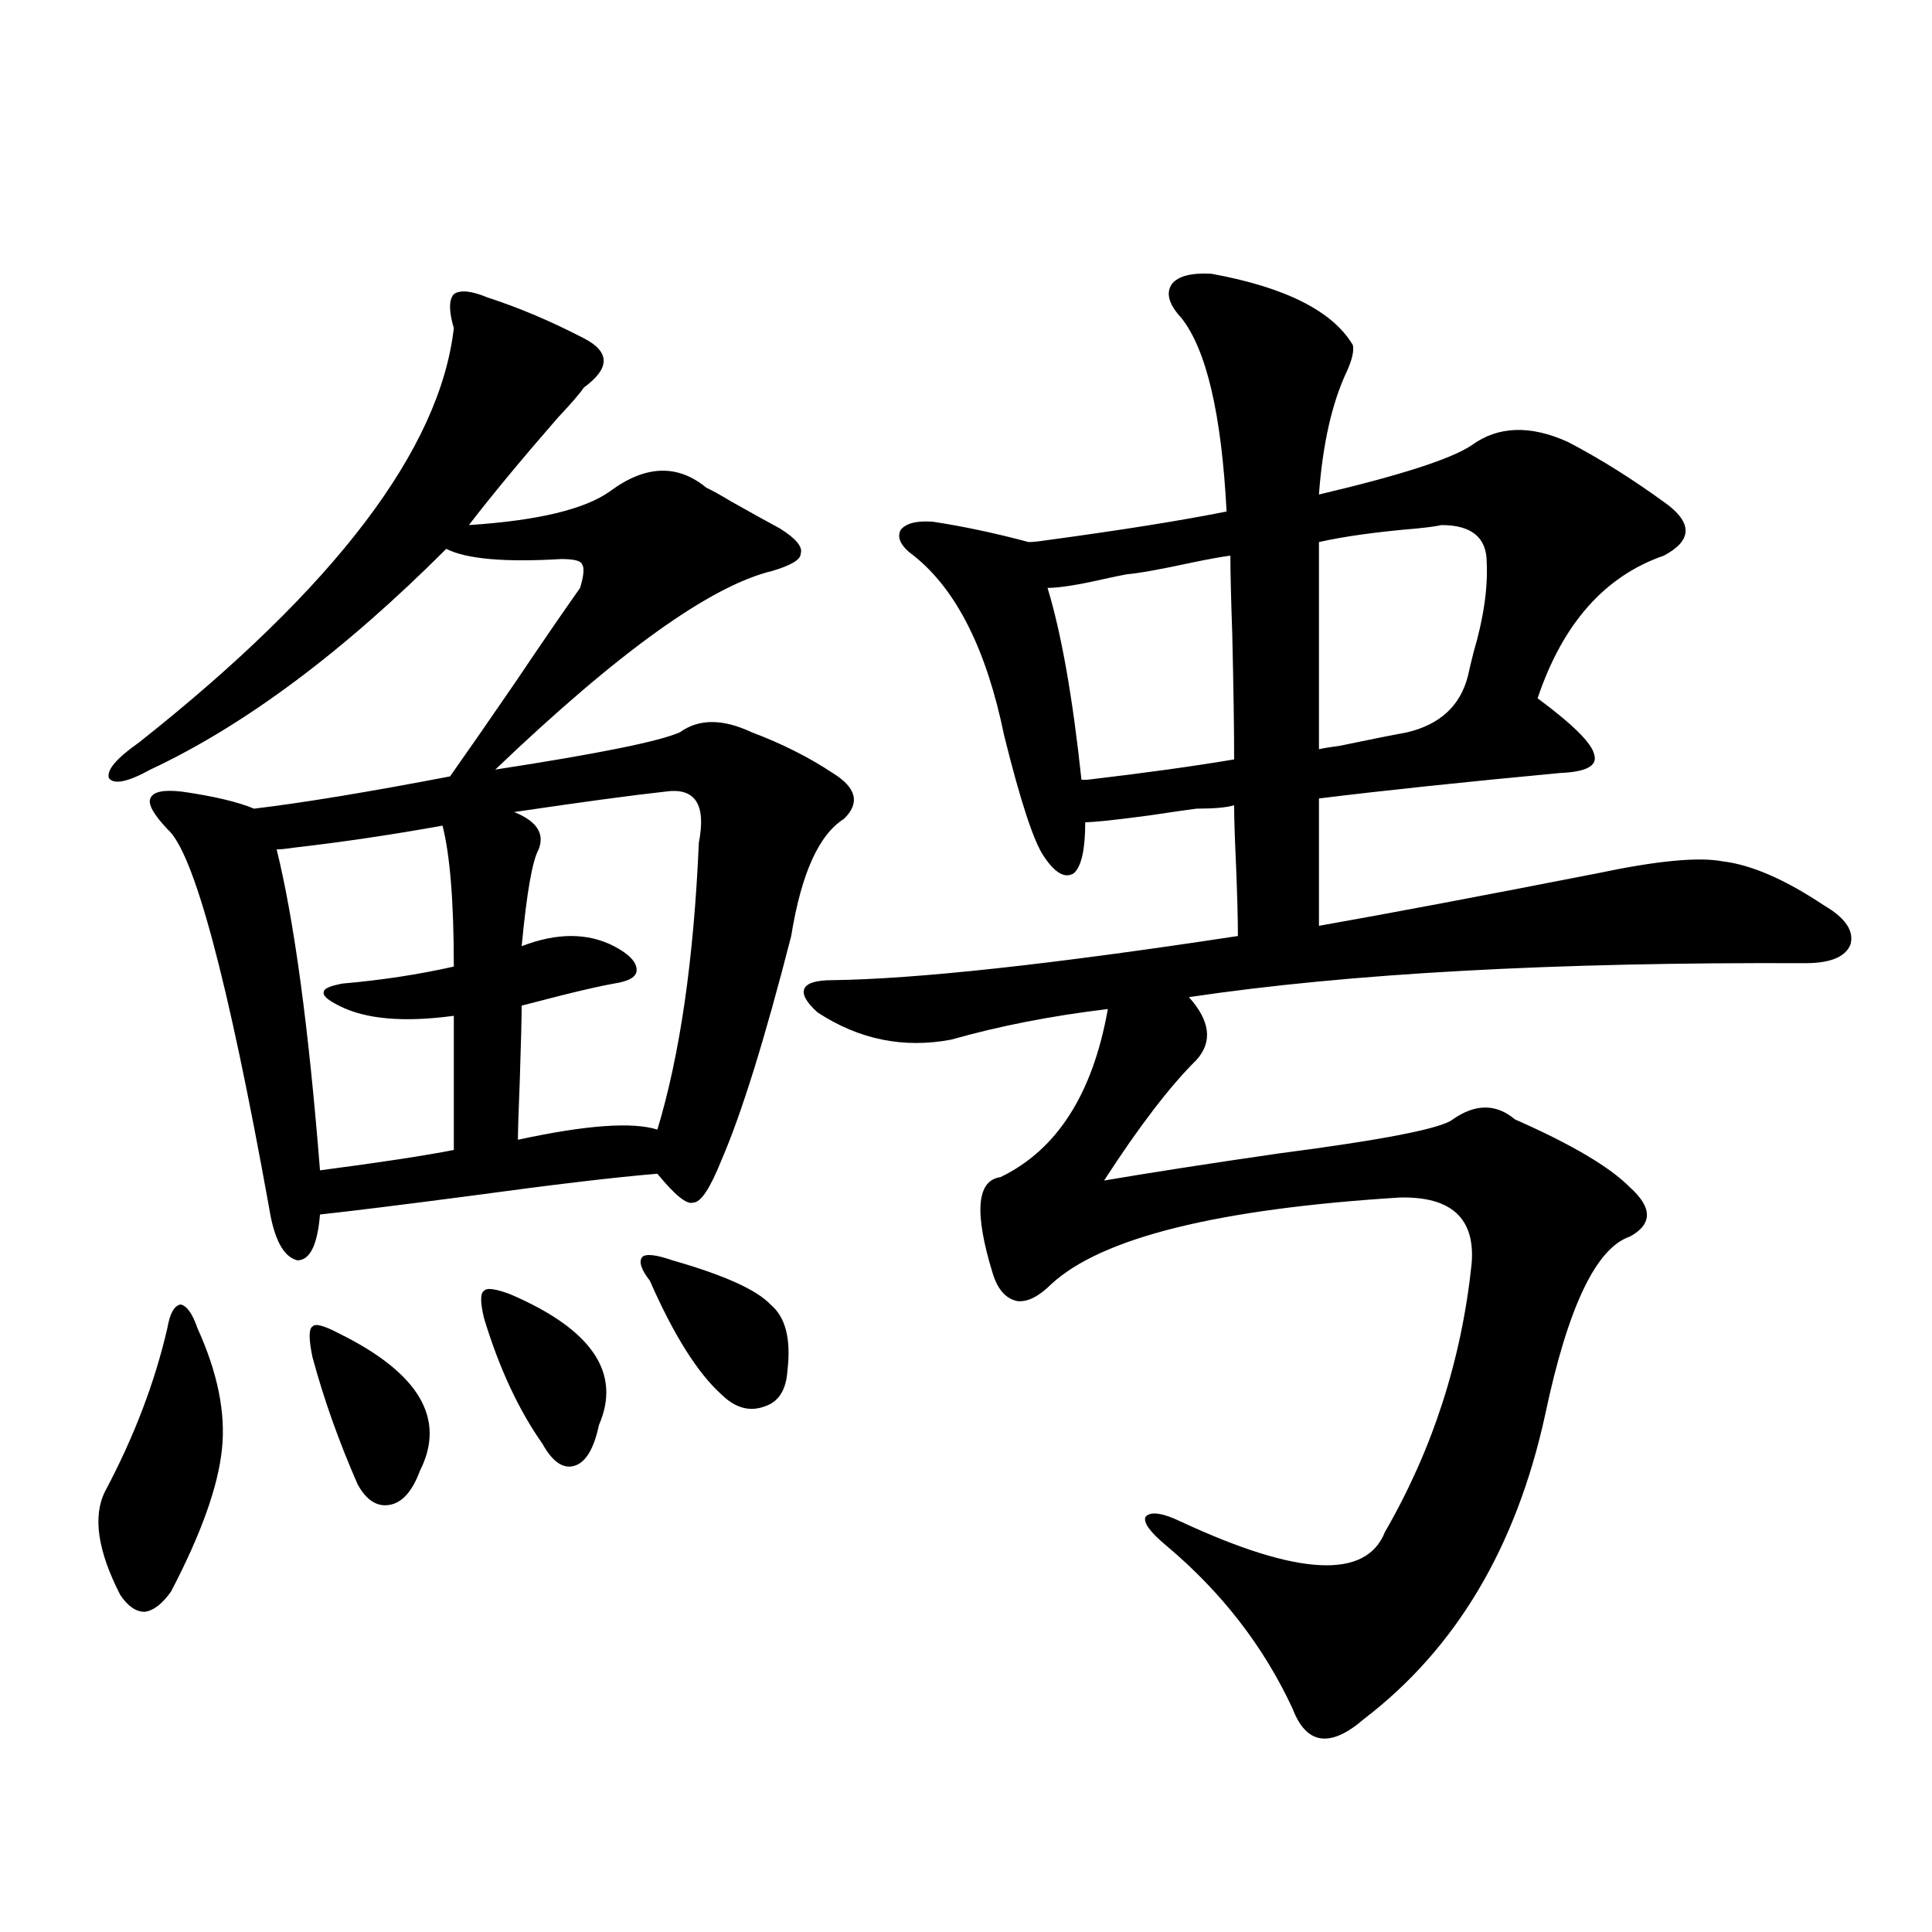 <?xml version="1.0" encoding="utf-8"?>
<!-- Generator: Adobe Illustrator 16.0.0, SVG Export Plug-In . SVG Version: 6.00 Build 0)  -->
<!DOCTYPE svg PUBLIC "-//W3C//DTD SVG 1.1//EN" "http://www.w3.org/Graphics/SVG/1.1/DTD/svg11.dtd">
<svg version="1.1" id="图层_1" xmlns="http://www.w3.org/2000/svg" xmlns:xlink="http://www.w3.org/1999/xlink" x="0px" y="0px"
	 width="1000px" height="1000px" viewBox="0 0 1000 1000" enable-background="new 0 0 1000 1000" xml:space="preserve">
<path d="M86.607,687.5c1.296-7.607,3.567-11.714,6.829-12.305c3.247,0.591,6.174,4.697,8.78,12.305
	c10.396,22.852,14.634,43.657,12.683,62.402c-1.951,19.336-10.731,43.945-26.341,73.828c-4.558,6.441-9.115,9.957-13.658,10.547
	c-4.558,0-8.78-2.938-12.683-8.789c-11.707-22.852-14.313-40.718-7.805-53.613C69.367,743.75,80.099,715.625,86.607,687.5z
	 M252.457,154.004c16.25,5.273,32.835,12.305,49.755,21.094c13.658,7.031,13.658,15.532,0,25.488
	c-1.951,2.939-6.509,8.213-13.658,15.82c-18.871,21.685-34.146,40.142-45.853,55.371c35.762-2.334,60.151-8.198,73.169-17.578
	c18.201-13.472,34.786-14.063,49.755-1.758c2.592,1.182,6.829,3.516,12.683,7.031c10.396,5.864,18.856,10.547,25.365,14.063
	c8.445,5.273,12.027,9.668,10.731,13.184c0,2.939-4.878,5.864-14.634,8.789c-31.874,7.622-79.678,41.899-143.411,102.832
	c53.322-8.198,85.196-14.639,95.607-19.336c9.756-7.031,22.104-7.031,37.072,0c15.609,5.864,29.588,12.896,41.95,21.094
	c12.348,7.622,14.299,15.532,5.854,23.73c-13.018,8.213-22.118,28.428-27.316,60.645c-13.658,53.325-25.7,91.997-36.097,116.016
	c-5.854,14.653-10.731,21.973-14.634,21.973c-3.262,1.182-9.436-3.804-18.536-14.941c-21.463,1.758-53.657,5.576-96.583,11.426
	c-35.776,4.697-61.797,7.91-78.047,9.668c-1.311,15.82-5.213,23.73-11.707,23.73c-7.164-1.758-12.042-10.835-14.634-27.246
	c-21.463-118.94-39.023-184.268-52.682-195.996c-7.164-7.607-10.091-12.881-8.78-15.82c1.296-3.516,6.829-4.683,16.585-3.516
	c16.25,2.349,28.612,5.273,37.072,8.789c24.71-2.925,58.535-8.486,101.461-16.699c9.101-12.881,20.487-29.292,34.146-49.219
	c13.003-19.336,24.055-35.444,33.17-48.34c1.951-6.44,2.271-10.547,0.976-12.305c-0.655-1.758-4.237-2.637-10.731-2.637
	c-29.268,1.758-49.114,0-59.511-5.273c-53.337,53.325-104.388,91.406-153.167,114.258c-11.707,6.455-18.871,7.91-21.463,4.395
	c-1.311-4.092,3.902-10.244,15.609-18.457c101.461-80.269,155.759-151.748,162.923-214.453c-2.606-8.789-2.606-14.639,0-17.578
	C238.144,149.912,243.997,150.488,252.457,154.004z M229.043,427.344c-26.021,4.697-51.706,8.501-77.071,11.426
	c-3.902,0.591-6.829,0.879-8.78,0.879c9.101,36.914,16.585,92.285,22.438,166.113c31.219-4.092,54.298-7.607,69.267-10.547v-69.434
	c-26.021,3.516-45.853,1.758-59.511-5.273c-5.854-2.925-8.46-5.273-7.805-7.031c0-1.758,3.247-3.213,9.756-4.395
	c20.152-1.758,39.344-4.683,57.56-8.789C234.896,466.895,232.945,442.588,229.043,427.344z M175.386,690.137
	c41.615,20.518,55.608,44.248,41.95,71.191c-3.902,10.547-9.115,16.411-15.609,17.578c-6.509,1.182-12.042-2.334-16.585-10.547
	c-9.756-22.261-17.561-44.233-23.414-65.918c-1.951-9.365-1.951-14.639,0-15.82C163.023,684.863,167.581,686.045,175.386,690.137z
	 M264.164,669.922c42.271,18.169,57.56,40.732,45.853,67.676c-2.606,12.305-6.829,19.336-12.683,21.094s-11.387-2.046-16.585-11.426
	c-12.362-17.578-22.438-39.248-30.243-65.039c-1.951-8.198-1.951-12.881,0-14.063C251.802,666.406,256.359,666.997,264.164,669.922z
	 M344.162,409.766c-16.265,1.758-42.285,5.273-78.047,10.547c11.707,4.697,15.93,11.138,12.683,19.336
	c-3.262,5.864-6.188,22.563-8.78,50.098c18.201-7.031,34.146-7.031,47.804,0c7.805,4.106,11.707,8.213,11.707,12.305
	c0,3.516-3.902,5.864-11.707,7.031c-6.509,1.182-15.609,3.228-27.316,6.152c-9.115,2.349-15.944,4.106-20.487,5.273
	c0,5.864-0.335,18.76-0.976,38.672c-0.655,16.411-0.976,26.67-0.976,30.762c35.121-7.607,59.176-9.365,72.193-5.273
	c11.707-38.672,18.856-88.179,21.463-148.535C365.625,416.221,359.771,407.432,344.162,409.766z M348.064,652.344
	c26.661,7.622,43.566,15.244,50.73,22.852c7.805,6.455,10.731,17.881,8.78,34.277c-0.655,9.971-4.558,16.123-11.707,18.457
	c-7.805,2.939-15.289,0.879-22.438-6.152c-12.362-11.123-24.725-30.762-37.072-58.887c-4.558-5.85-5.854-9.956-3.902-12.305
	C334.406,648.828,339.604,649.419,348.064,652.344z M761.713,230.469c13.658-9.956,30.243-10.547,49.755-1.758
	c16.905,8.789,34.146,19.639,51.706,32.52c13.003,9.971,12.348,18.76-1.951,26.367c-30.578,10.547-52.361,35.156-65.364,73.828
	c18.201,13.486,27.957,23.154,29.268,29.004c1.951,5.864-3.902,9.092-17.561,9.668c-50.09,4.697-91.705,9.092-124.875,13.184v65.918
	c36.417-6.44,84.541-15.518,144.387-27.246c30.563-6.44,52.026-8.486,64.389-6.152c14.954,1.758,32.515,9.38,52.682,22.852
	c11.052,6.455,15.609,13.184,13.658,20.215c-2.606,6.455-10.411,9.668-23.414,9.668c-130.088-0.576-236.427,5.273-319.017,17.578
	c11.052,12.305,12.348,23.154,3.902,32.52c-13.658,13.486-29.603,34.277-47.804,62.402c24.055-4.092,54.298-8.789,90.729-14.063
	c53.978-7.031,83.9-12.881,89.754-17.578c11.707-8.198,22.438-8.198,32.194,0c29.268,12.896,49.1,24.609,59.511,35.156
	c11.707,10.547,11.707,19.048,0,25.488c-17.561,5.864-32.194,36.626-43.901,92.285c-14.969,68.555-46.188,120.987-93.656,157.324
	c-17.561,15.23-29.923,13.473-37.072-5.273c-14.969-32.23-36.752-60.342-65.364-84.375c-8.46-7.031-12.042-12.002-10.731-14.941
	c2.592-2.925,8.78-2.046,18.536,2.637c60.486,28.125,95.607,29.883,105.363,5.273c24.71-42.764,39.664-89.058,44.877-138.867
	c1.951-23.428-10.411-34.854-37.072-34.277c-94.312,5.864-154.478,20.806-180.483,44.824c-6.509,6.455-12.362,9.38-17.561,8.789
	c-5.854-1.167-10.091-5.85-12.683-14.063c-9.756-31.641-8.46-48.34,3.902-50.098c29.268-14.063,47.804-43.066,55.608-87.012
	c-29.268,3.516-56.264,8.789-80.974,15.82c-24.725,4.697-47.804,0-69.267-14.063c-5.854-5.273-8.14-9.365-6.829-12.305
	c1.296-2.925,6.174-4.395,14.634-4.395c43.566-0.576,113.488-8.198,209.751-22.852c0-8.789-0.335-21.094-0.976-36.914
	c-0.655-14.063-0.976-24.307-0.976-30.762c-3.902,1.182-10.411,1.758-19.512,1.758c-4.558,0.591-12.683,1.758-24.39,3.516
	c-17.561,2.349-28.627,3.516-33.17,3.516c0,14.063-1.951,22.852-5.854,26.367c-4.558,2.939-9.756,0-15.609-8.789
	c-5.213-7.607-12.042-28.413-20.487-62.402c-9.115-44.521-24.725-75.586-46.828-93.164c-6.509-4.683-8.78-9.077-6.829-13.184
	c2.592-3.516,8.125-4.971,16.585-4.395c15.609,2.349,32.194,5.864,49.755,10.547c1.951,0,4.878-0.288,8.78-0.879
	c39.023-5.273,70.242-10.244,93.656-14.941c-2.606-50.386-10.411-83.784-23.414-100.195c-6.509-7.031-8.14-12.881-4.878-17.578
	c3.247-4.092,10.076-5.85,20.487-5.273c38.368,7.031,62.758,19.336,73.169,36.914c0.641,2.939-0.335,7.334-2.927,13.184
	c-7.805,16.411-12.683,37.793-14.634,64.16C724.961,246.001,751.302,237.5,761.713,230.469z M559.767,403.613
	c0.641,0,1.616,0,2.927,0c29.908-3.516,55.273-7.031,76.096-10.547c0-15.82-0.335-37.49-0.976-65.039
	c-0.655-18.745-0.976-32.217-0.976-40.43c-4.558,0.591-11.066,1.758-19.512,3.516c-16.265,3.516-27.651,5.576-34.146,6.152
	c-3.262,0.591-7.484,1.47-12.683,2.637c-13.018,2.939-22.438,4.395-28.292,4.395C549.355,327.739,555.209,360.85,559.767,403.613z
	 M746.104,271.777c-2.606,0.591-6.829,1.182-12.683,1.758c-20.822,1.758-37.728,4.106-50.73,7.031v107.227
	c2.592-0.576,6.174-1.167,10.731-1.758c16.905-3.516,28.612-5.85,35.121-7.031c16.905-4.092,27.316-13.76,31.219-29.004
	c0.641-2.925,1.616-7.031,2.927-12.305c5.198-17.578,7.47-33.096,6.829-46.582C769.518,278.232,761.713,271.777,746.104,271.777z"/>
</svg>
